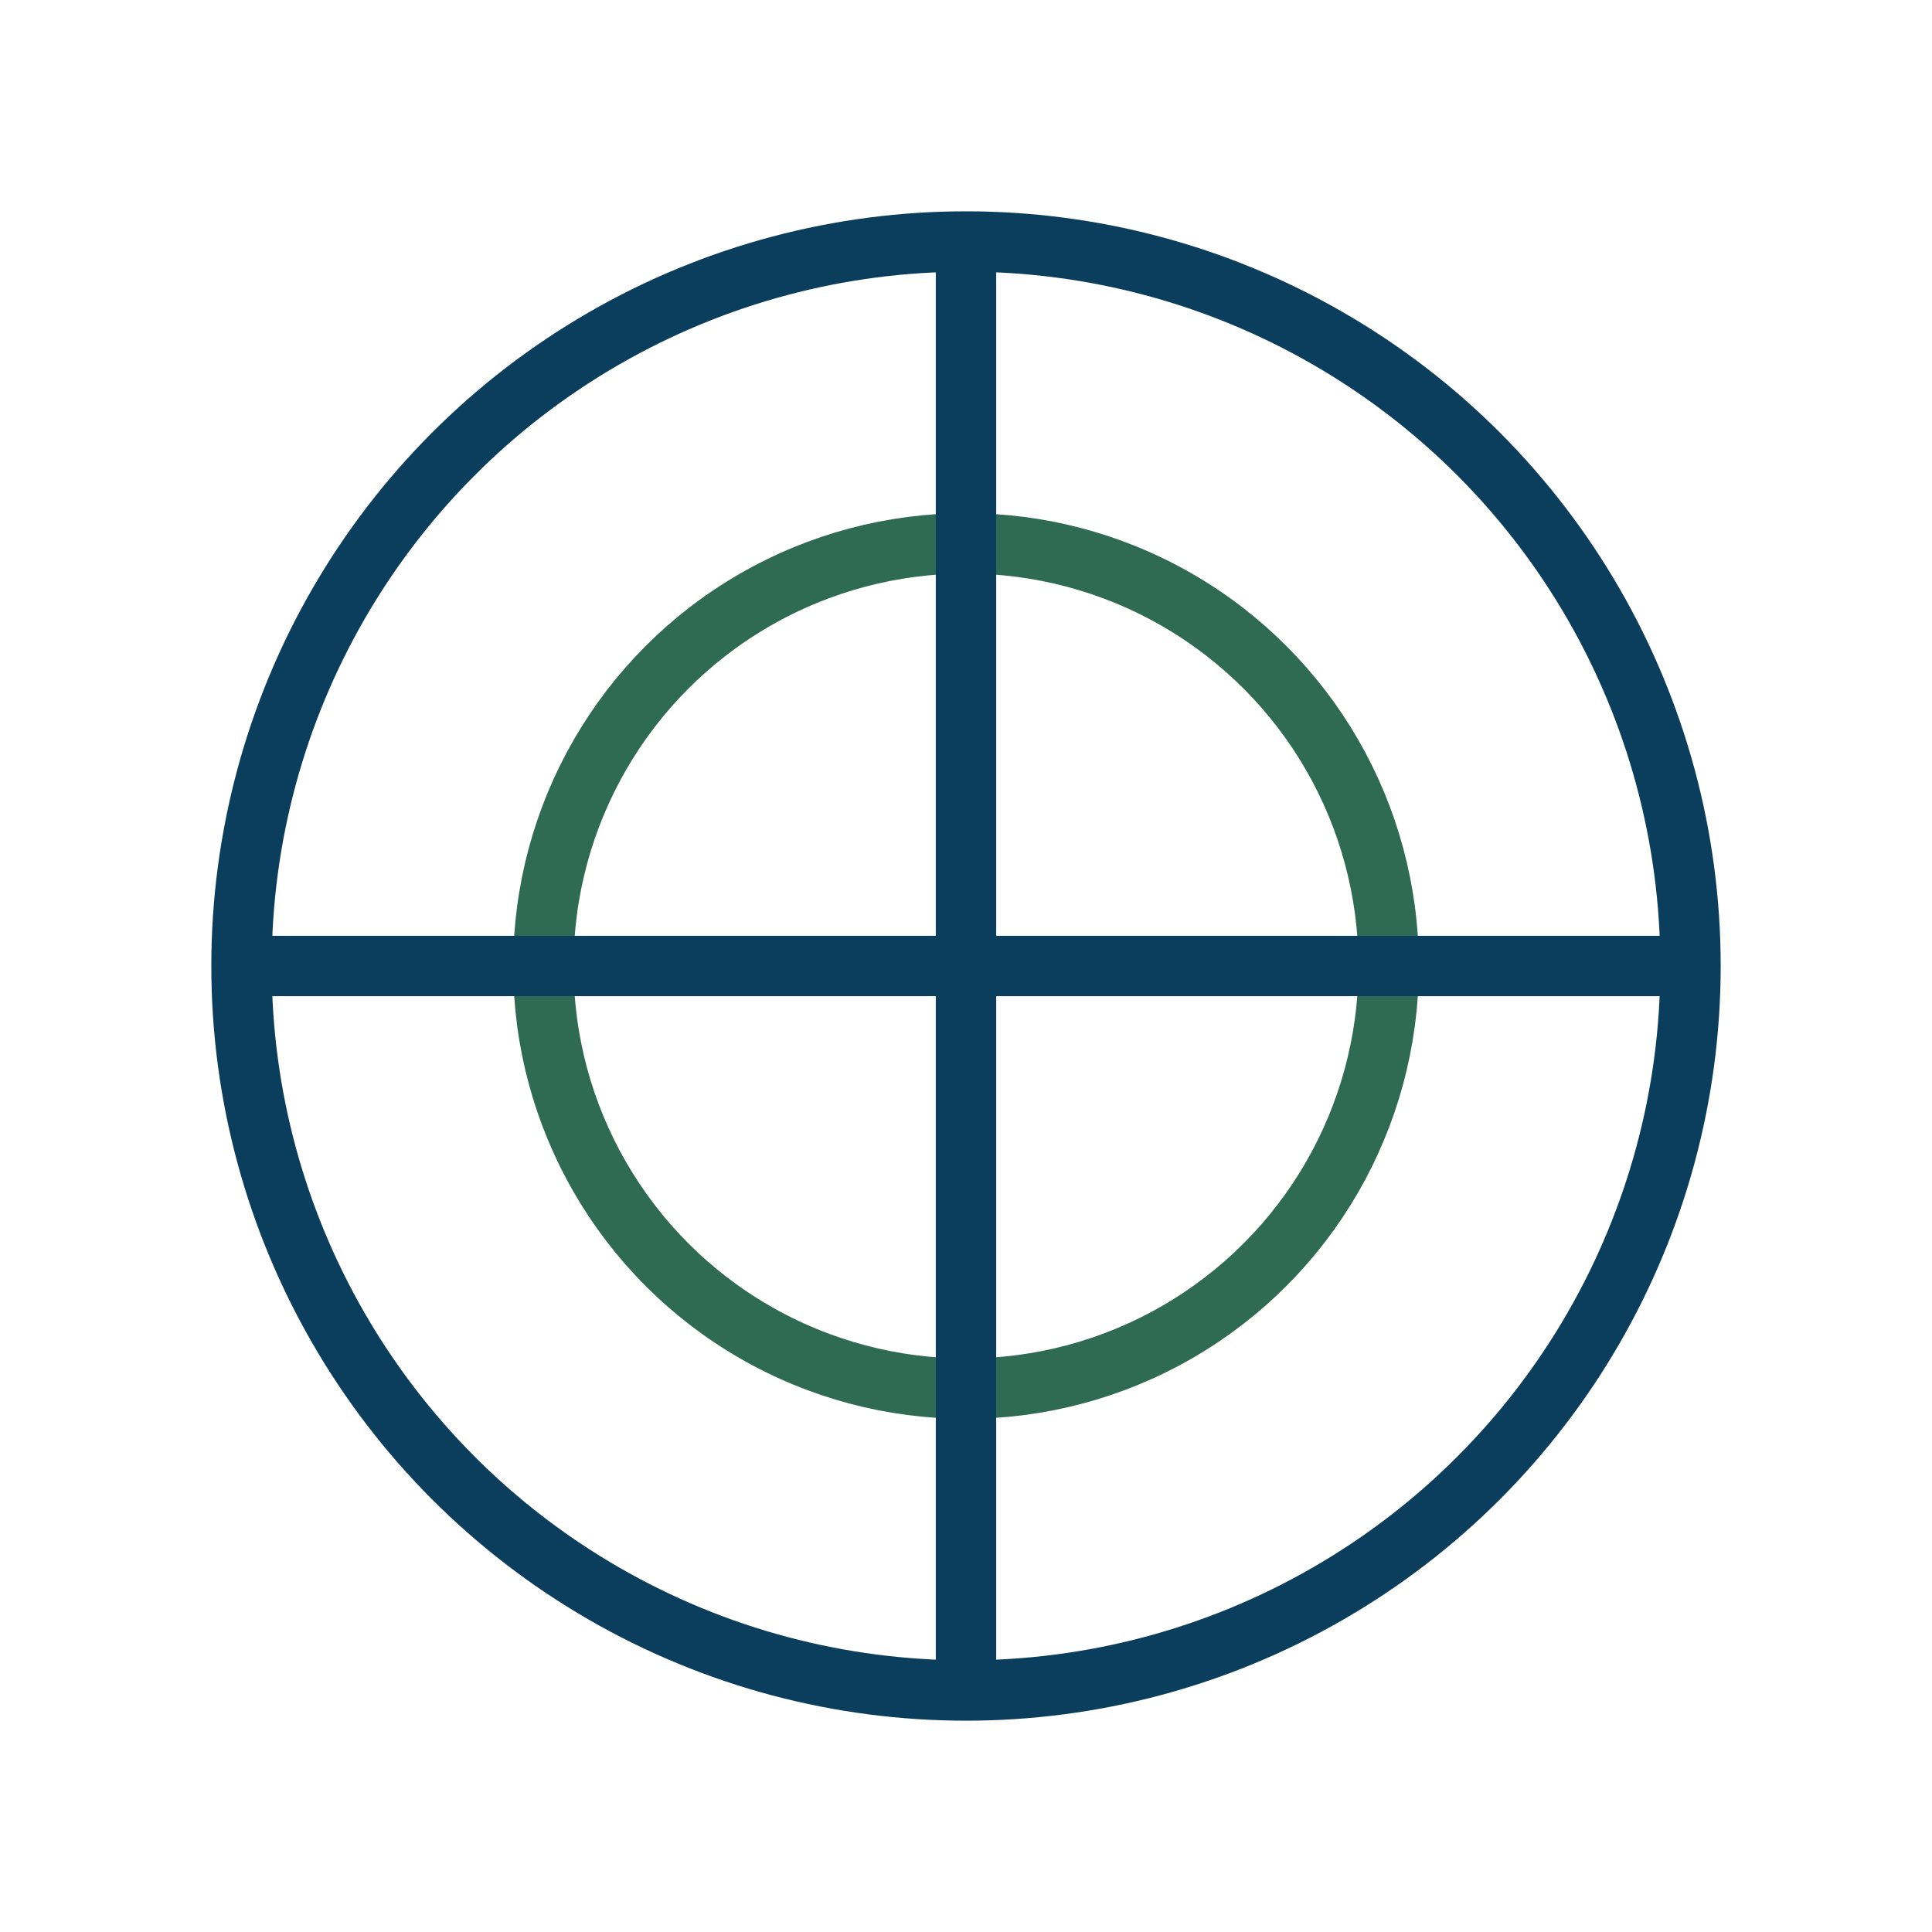 <?xml version="1.0" encoding="UTF-8"?>
<svg xmlns="http://www.w3.org/2000/svg" width="32" height="32" viewBox="0 0 32 32"><circle cx="16" cy="16" r="12" fill="none" stroke="#0B3D5C"/><circle cx="16" cy="16" r="7" fill="none" stroke="#2E6A54"/><path d="M4 16h24M16 4v24" fill="none" stroke="#0B3D5C"/></svg>